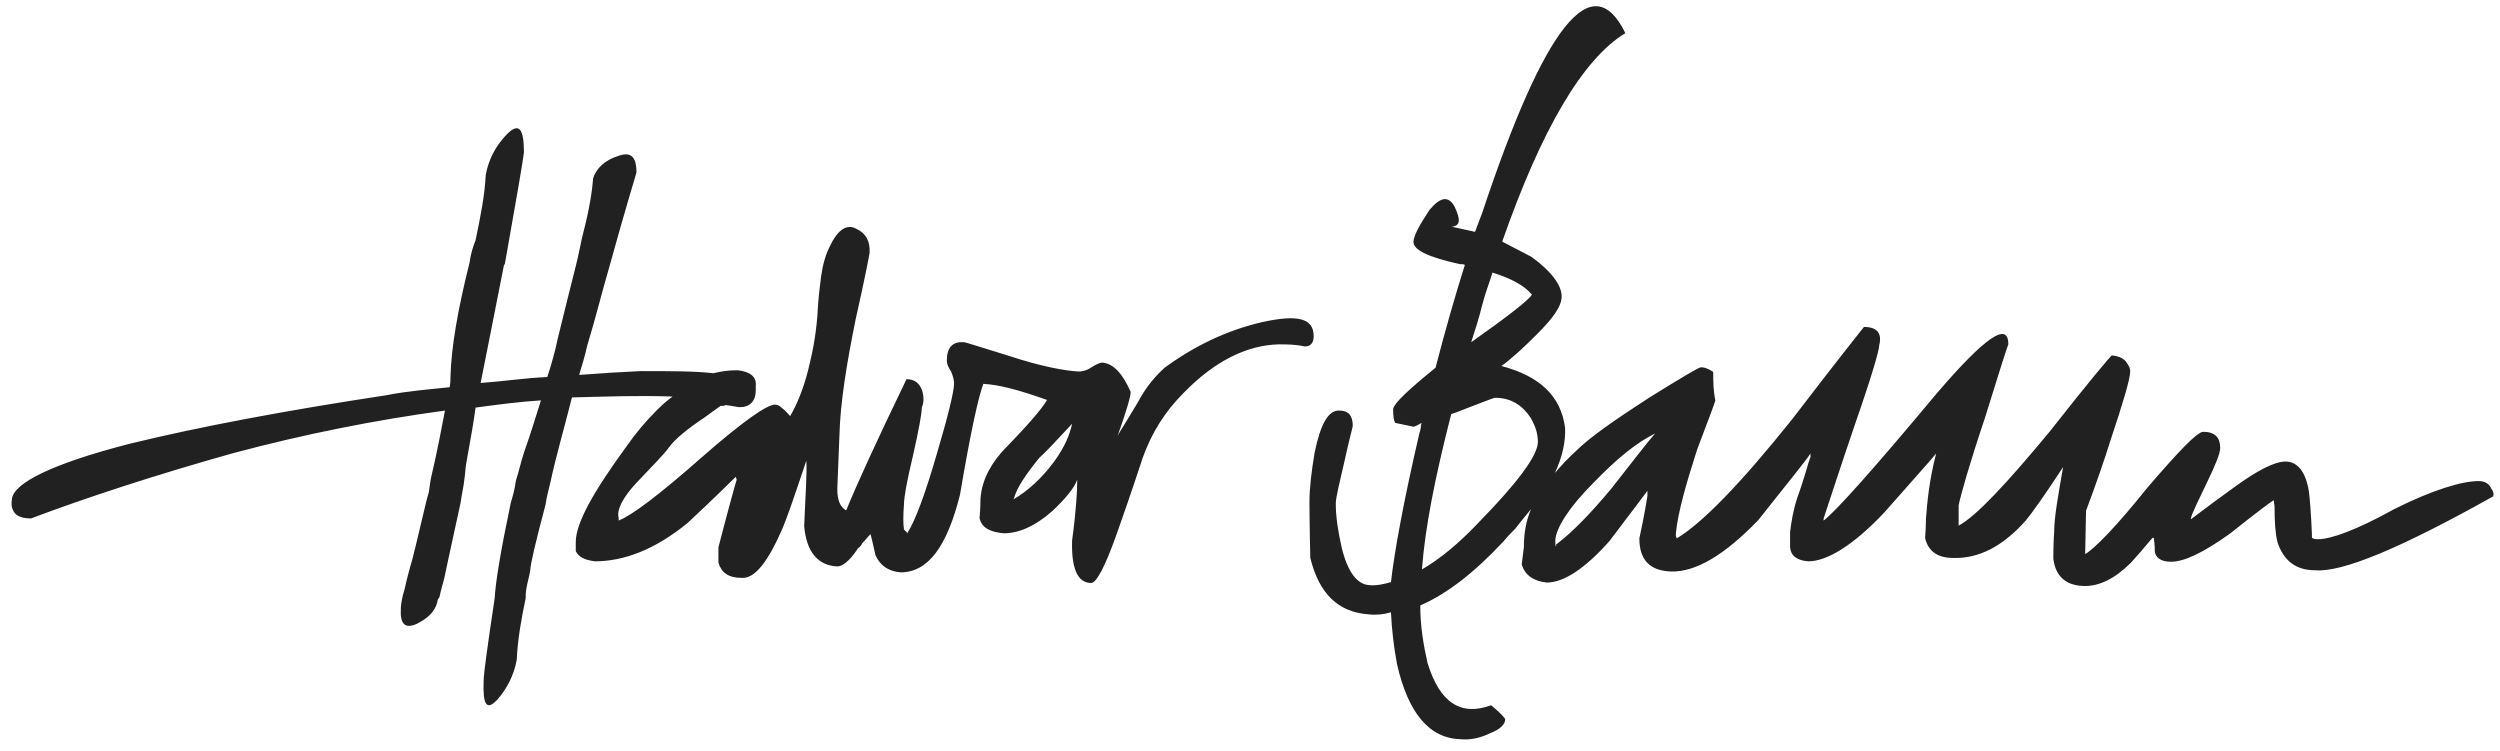 <?xml version="1.0" encoding="utf-8"?>
<!-- Generator: Adobe Illustrator 27.8.1, SVG Export Plug-In . SVG Version: 6.00 Build 0)  -->
<svg version="1.1" id="Layer_1" xmlns="http://www.w3.org/2000/svg" xmlns:xlink="http://www.w3.org/1999/xlink" x="0px" y="0px"
	 viewBox="0 0 588.8 176.8" style="enable-background:new 0 0 588.8 176.8;" xml:space="preserve">
<style type="text/css">
	.st0{fill:#212121;}
</style>
<path class="st0" d="M587.2,116.9c0.2-0.7,0-1.2-0.5-1.9c-0.5-1.2-1.7-1.7-2.9-1.7c-4,0-10.9,2.1-19.9,6.6c-9,5-15,7.1-18,7.1
	c-0.9,0-1.4-0.2-1.4-0.5v-0.7c-0.2-5-0.5-8.3-0.7-10c-0.7-4.5-2.6-7.1-5.5-7.1c-2.6,0-6.7,2.1-12.3,6.2c-2.9,2.1-6.2,4.5-10,7.4
	v-0.2c0.2-1.2,1.7-4,3.8-8.5c2.1-4.3,3.1-6.9,3.1-8.1c0-2.4-1.2-3.8-4-3.8c-1.4,0-5.7,4.5-13.1,13.1c-7.6,9.5-12.6,14.5-14.7,15.7
	l0.2-10.2c2.4-6.4,4.3-11.9,5.7-16.4c3.1-9.3,4.7-14.7,4.7-16.4c0-0.7-0.2-1.2-0.7-1.9c-0.7-1.2-1.9-1.7-3.6-1.9
	c-0.2,0-5.2,5.9-14.7,18c-10.2,12.3-17.3,19.9-21.4,22.1V119c0.5-2.4,2.4-9.3,6.2-20.6c3.3-10.7,5.2-16.6,5.5-17.3
	c0-5.5-5.5-1.7-16.9,11.6c-15,18-24,28-26.6,29.9v-0.5c0.9-2.6,3.3-10.2,7.6-22.8c3.8-10.9,5.5-16.9,5.5-18c0.7-2.8-0.5-4.3-3.6-4.3
	c0,0-5.7,7.1-16.8,21.6c-12.3,15.4-21.4,24.7-27.3,28.2c0,0,0-0.2-0.2-0.5v-0.7c0.5-5,2.4-11.6,5-19.7c2.9-7.6,4.3-11.4,4.3-11.6
	c-0.5-2.4-0.5-4.5-0.5-6.6c0-0.2-0.2-0.2-1-0.7c-0.5-0.2-1-0.5-1.9-0.5c-0.5,0-4.5,2.4-12.1,7.1c-8.5,5.5-14.2,9.5-17.3,12.6
	c-1.9,1.7-3.6,3.6-5,5.2c1.7-3.6,2.6-7.4,2.4-10.7c-1-7.4-5.9-12.1-15-14.5c2.4-1.7,5.2-4.3,8.3-7.4c3.8-3.8,5.9-6.6,5.9-9
	c0-2.6-2.4-5.9-7.1-9.3c-2.4-1.2-4.5-2.4-6.9-3.6c9.3-26.6,19-43,29-49.1c-7.8-15.9-19-1.9-33.7,42.3c-0.5,1.4-1.2,3.1-1.7,4.5
	c-0.9-0.2-3.1-0.7-5.5-1.2c2.1-0.2,2.1-1.7,0.7-4.7c-1.4-2.6-3.3-2.4-5.9,0.7c-2.4,3.6-3.8,6.2-3.8,7.6c0,1.9,3.6,3.6,10.9,5.2
	c0.2,0,1,0,1.2,0.2c-2.4,7.6-4.7,15.7-6.9,24.2c-6.4,5.2-9.7,8.3-10,9.7c0,1.9,0.2,2.8,0.5,3.3l4.3,0.9c0.2,0,0.7-0.2,1.9-0.9
	c-0.2,0.9-0.2,1.7-0.5,2.4c-3.8,16.4-5.9,28-6.7,35.1c-1.7,0.5-3.6,0.9-5.2,0.7c-2.8-0.2-5-3.1-6.4-8.8c-0.9-4-1.4-7.4-1.4-10.4
	c0-1.4,0.9-5,2.1-10.2c1.2-5.5,1.9-7.8,1.9-8.1c0-2.4-1-3.6-3.1-3.6c-2.6-0.2-4.5,3.1-5.9,10c-0.7,4.3-1.2,8.1-1.2,11.4
	c0,0.2,0,4.7,0.2,13.3c2.1,8.5,6.6,12.8,13.8,13.3c1.7,0.2,3.6,0,5.2-0.5c0.2,4.3,0.7,8.3,1.4,12.1c2.6,11.6,7.6,17.6,15,17.8
	c2.1,0.2,4.5-0.2,6.9-1.4c2.4-0.9,3.6-2.1,3.6-3.3c0-0.2-1-1.4-3.3-3.3c-7.1,2.6-12.1-0.5-15-10c-0.9-4-1.7-8.5-1.7-13.5
	c6.4-2.8,12.8-7.8,19.7-15.2c0.7-0.9,1.7-1.9,2.6-2.8c0.9-1.2,2.1-2.6,3.8-4.7c-1.2,2.8-1.7,5.7-1.7,9c0,0.2-0.2,1.4-0.5,4
	c0.7,2.6,2.9,4,5.9,4.3c4,0,9-3.3,14.7-9.7c5.2-6.9,8.3-10.9,9-11.9v1.2c-0.2,1.2-0.7,4.5-1.9,10c0,5,2.4,7.6,7.4,7.8
	c5.9,0.2,12.8-4,20.6-12.1c7.1-9,11.4-14.2,12.3-15.7v0.9c-0.5,1-1.2,4.3-3.1,9.5c-1,3.1-1.4,5.7-1.7,8.1v3.6
	c0.2,2.1,1.7,3.1,4.3,3.3c4.3,0,10.4-3.6,17.8-11.4c7.1-8.1,11.4-12.8,12.3-14c-1.7,6.6-2.1,11.6-2.4,15.4c0,0,0,1.7-0.2,4.5
	c0.7,3.1,2.9,4.7,6.6,4.7c5.9,0.2,11.6-2.6,17.1-8.8c1.4-1.7,4.3-5.7,8.8-12.6c-1.2,6.9-2.1,11.9-2.1,15.2c0,0-0.2,2.4-0.2,6.4
	c0.5,4,2.8,6.2,6.9,6.4c3.8,0.2,7.6-1.7,11.4-5.5c3.3-3.6,4.8-5.7,5.2-5.9l0.2,0.2c0,0.5,0.2,1.2,0.2,3.1c0.2,1.4,1.4,2.4,3.8,2.4
	c3.1,0,7.6-2.1,14-6.7c5.9-4.7,9.5-7.4,10.2-7.8l0.2,1.4c0,3.8,0.2,6.6,0.7,8.5c1.4,4.3,4.3,6.6,8.8,6.6
	C551.6,134.9,565.6,129,587.2,116.9 M346.5,80.6c0.9-2.8,1.9-5.9,2.6-8.8c0.7-2.8,1.7-5.2,2.4-7.6c4.5,1.4,7.6,3.1,9.3,5.2
	C360.1,70.6,355.3,74.4,346.5,80.6 M360.5,98.4c1.2,2.1,1.7,3.8,1.7,5.7c0,3.1-4.7,9.5-13.8,18.8c-4.7,5-9.3,8.8-13.5,11.2
	c0.7-9.7,3.1-21.8,6.9-36.6c0.2,0,0.5-0.2,0.7-0.2c6.2-2.4,9.3-3.6,9.5-3.6C355.8,93.6,358.6,95.5,360.5,98.4 M366.7,128.1
	c-0.2,0-0.2,0-0.2,0.5c-0.2,0.2-0.2-0.5-0.2-1.4c0.2-2.8,3.1-7.6,9-13.5c5.5-5.7,10.2-9.5,14.5-11.6c-2.1,2.4-5.5,6.9-10.4,13.1
	C374.8,120.7,370.5,125.2,366.7,128.1 M114.4,41.2c-0.2,4.5-1.2,9.7-2.4,15.4c-0.7,1.7-1.2,3.6-1.4,5.2c-2.8,11.2-4.3,19.9-4.5,26.8
	c0,0.7,0,1.7-0.2,2.6c-4.7,0.5-10,0.9-15,1.9c-23.7,3.6-43.9,7.4-60.3,11.4c-18.3,4.7-27.5,9.3-27.8,13.1c-0.2,1.2,0,2.1,0.2,2.4
	c0.5,1.4,1.9,2.1,4.3,2.1c13.3-5,29.2-10.2,47.7-15.4c16.9-4.5,33.5-7.8,49.8-10c-0.9,4.7-1.9,10-3.3,15.9c0,0.2-0.2,1-0.2,1.2
	l-0.2,1.4c0,0.7-0.5,1.9-0.7,2.9c-2.1,8.8-3.3,14-3.8,15.4l-0.5,1.9c-0.5,1.7-0.7,3.3-1.2,4.7c-0.5,2.1-0.5,3.1-0.5,3.3
	c-0.2,3.6,1,4.7,3.6,3.6c2.4-1.2,4.3-2.6,5-5.2c0-0.5,0.2-0.7,0.5-1.2c0.5-2.4,1.2-4.3,1.4-5.7c0.2-0.9,1.4-6.6,3.6-16.6
	c0.2-1.7,0.7-3.6,0.9-5.7c0.2-1.2,0.2-2.6,0.5-4c1-5.5,1.7-9.5,2.1-12.6c5.2-0.7,10.4-1.4,15.4-1.7c-1.2,3.8-2.4,7.8-4,12.3
	c-0.7,2.1-1.2,4.5-1.9,6.6c-0.2,1.7-0.7,3.6-1.2,5.2c-2.4,11.4-3.6,18.8-3.8,22.5c-1.7,11.4-2.6,17.8-2.6,19.5
	c-0.2,5.7,0.7,7.1,3.3,4.3c2.1-2.4,3.8-5.5,4.5-9.3c0.2-4.5,1-9.3,2.1-14.5c0-0.5,0-1.4,0.2-2.4c0.2-1.4,0.7-2.8,0.9-4.3
	c0-1.2,1.2-6.4,3.6-15.4c0.2-1.7,0.7-3.3,1.2-5.5c1.2-5.7,3.1-12.1,5-19.7c8.1-0.2,15.9-0.5,23.7-0.2c-1.4,1-2.6,2.1-3.8,3.3
	c-2.4,2.4-4.8,5.2-7.1,8.5c-7.8,10.7-11.9,18-11.9,22.5v2.1c0.7,1.4,2.1,2.1,4.5,2.4c6.9,0,14.2-2.8,21.8-9
	c6.9-6.4,10.4-10,11.4-10.9l0.2,0.7c-0.2,0.5-1.7,5.9-4.3,15.9v3.6c0.7,2.4,2.4,3.6,5.5,3.6c3.1,0.2,6.2-3.8,9.7-11.9
	c1-2.4,2.8-7.6,5.5-15.7c0.2,2.8-0.2,7.8-0.5,15.4c0.5,5.9,3.1,9.3,7.8,9.5c1.2,0,2.8-1.2,4.7-4c0-0.2,0.5-0.5,0.5-0.5
	c0.2-0.2,0.5-0.5,0.7-1c0,0,0.7-0.7,1.9-2.1c0.2,0.5,0.5,1.9,1.2,5c1.2,2.6,3.3,3.8,5.9,4c6.4,0,10.9-5.9,14-18.3
	c2.4-14.2,4.3-23,5.5-26.1c3.6,0.2,8.3,1.4,15,3.8c-1.4,2.4-5,6.4-10.7,12.3c-3.3,3.8-5,7.8-5,11.9c0,0,0,1.4-0.2,3.6
	c0.5,2.4,2.6,3.3,5.7,3.6c3.6,0,7.4-1.7,11.4-5.2c3.3-3.1,5.2-5.5,5.9-7.4v0.5c0,1.9-0.2,6.4-1.2,13.8c-0.2,6.4,1.2,10,4.5,10
	c1.2,0,3.3-3.8,6.2-12.1c3.3-9.3,5.2-15.2,5.9-17.3c2.1-5.9,5.2-10.9,9.7-15.4c7.4-7.6,15-11.2,22.3-11.4c1.9,0,4,0,6.2,0.5
	c1.4,0,2.1-0.9,2.1-2.4c0-4.3-3.8-5.2-12.3-3.3c-8.1,1.9-15.7,5.5-22.8,10.7c-1.9,1.7-4.3,4.3-6.4,8.3c-3.1,5.2-4.7,7.6-4.7,7.8
	c2.1-5.9,3.1-9.3,3.1-10.4c-1.9-4.3-4-6.6-6.6-6.9c-0.7,0-1.7,0.5-2.8,1.2c-1,0.7-2.1,0.9-2.9,0.9c-3.3-0.2-8.8-1.2-16.1-3.6
	c-6.9-2.1-10.4-3.3-10.9-3.3c-2.6-0.2-4,1.2-4,4.3c0,0.7,0.2,1.4,1,2.6c0.5,1.2,0.7,2.1,0.7,2.8c0,1.9-1.4,7.6-4,16.4
	c-2.9,10-5.2,16.1-7.1,19c0-0.2,0-0.5-0.2-0.5c-0.2-0.2-0.5-0.5-0.5-0.5c-0.2-1.4-0.2-3.3,0-5.9c0-1.7,0.7-5.5,2.1-11.4
	c1.4-6.2,2.1-10,2.1-11.4c0.5-1.2,0.5-2.4,0.2-3.6c-0.5-1.9-1.7-3.1-3.8-3.1c-7.1,14.7-11.9,25.2-14.2,30.9c-1.4-0.7-2.1-2.4-2.1-5
	l0.5-12.6c0.2-7.8,1.7-16.9,3.8-27.3c2.1-9.3,3.1-14.5,3.3-15.7c0.2-2.8-0.9-4.7-3.1-5.7c-2.1-1.2-4.3,0-6.2,4
	c-1,1.9-1.7,4.3-2.1,7.1c-0.2,1.7-0.5,3.8-0.7,6.4c-0.2,4.3-0.7,8.8-1.9,13.8c-1.2,5.5-2.9,9.7-4.7,12.8c-0.7-0.7-1.2-1.4-1.7-1.7
	c-0.7-0.7-1.2-1-1.9-1c-1.9,0-7.6,4-17.1,12.3c-10.2,9-16.6,13.8-19.7,15v-0.7c-0.5-1.7,0.9-4.7,4.3-8.3c3.8-4,6.4-6.6,7.6-8.3
	c1.4-1.9,4.3-4.3,8.5-7.1c0.9-0.7,2.4-1.7,3.6-2.6c0.5,0,0.9,0,1.2-0.2c1.7,0.2,2.9,0.5,3.3,0.5c2.4,0,3.8-1.4,3.8-4V91v-0.2
	c0.2-2.1-1.4-3.3-4.3-3.6c-1.9,0-3.6,0.2-5.7,0.7c-4.3-0.5-10-0.5-17.1-0.5c-4.5,0.2-9.3,0.5-14.5,0.9c0.7-2.4,1.4-4.5,1.9-6.9
	c2.1-6.9,3.6-13.1,5.2-18.5c4-14.5,6.4-22.1,6.4-22.3c0-3.8-1.4-5-4.5-3.8c-2.8,0.9-5,2.8-5.7,5.2c-0.2,2.8-0.9,7.4-2.4,13.1
	c-0.5,1.9-0.9,4.5-1.7,7.6c-1.2,4.7-2.6,10.4-4.3,17.3c-0.5,2.6-1.4,5.7-2.4,8.8c-5,0.2-10.2,1-15.7,1.4c1.2-6.2,3.1-15.4,5.5-27.8
	l0.2-0.2c2.8-15.7,4.3-24.5,4.5-26.3c0-5.7-1.2-7.1-4-4.3C116.8,34.3,115.1,37.4,114.4,41.2 M252.5,99.8c-0.5,2.4-1.7,5.5-4.3,9
	c-2.8,3.8-6.2,6.9-9.5,8.8l0.2-0.5c0.7-2.4,2.8-5.5,5.9-9.3C246.1,106.7,248.5,104.1,252.5,99.8"/>
</svg>
